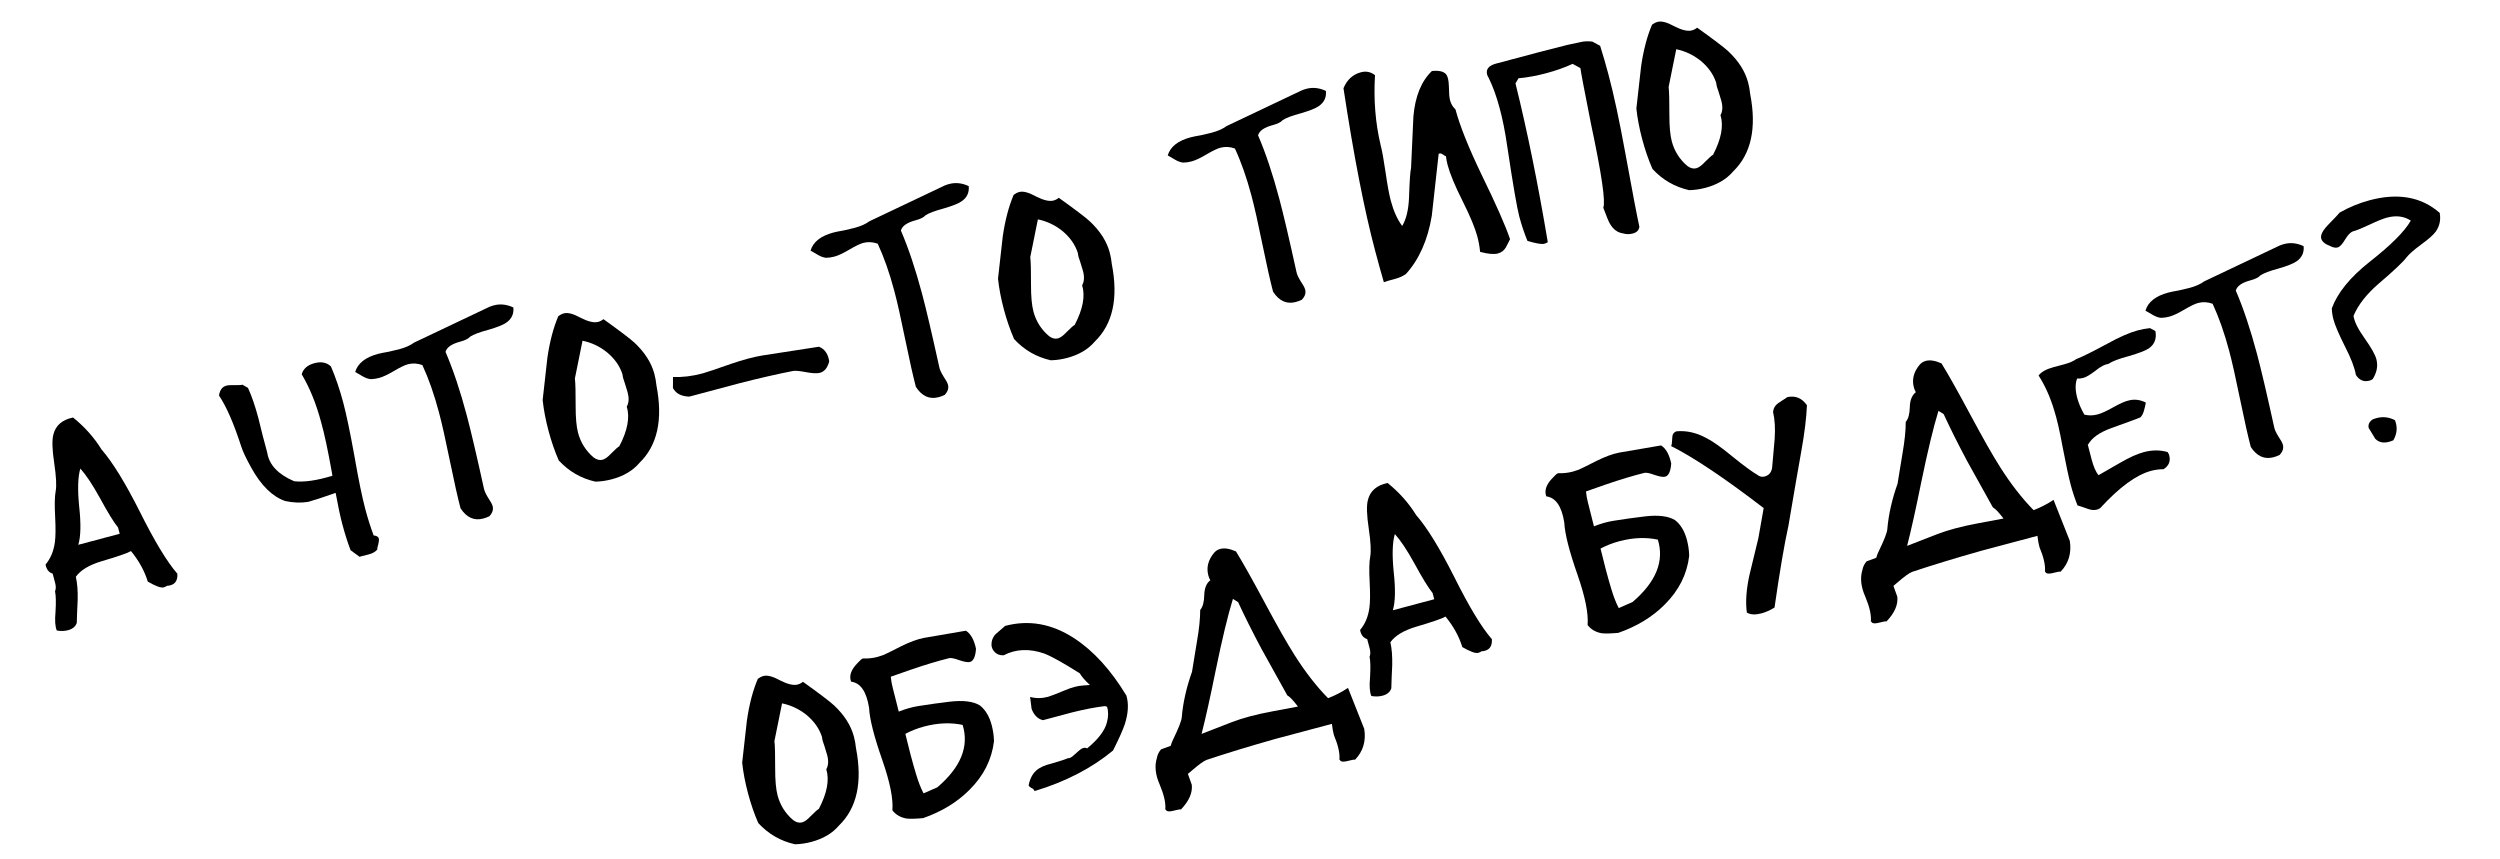 <?xml version="1.0" encoding="UTF-8"?> <svg xmlns="http://www.w3.org/2000/svg" width="224" height="77" viewBox="0 0 224 77" fill="none"> <path d="M218.6 19.076C218.708 19.704 218.589 20.264 218.241 20.755C218.022 21.052 217.587 21.437 216.936 21.909C216.304 22.376 215.875 22.749 215.651 23.028C215.345 23.448 214.494 24.253 213.098 25.441C212.016 26.387 211.274 27.341 210.874 28.304C210.952 28.821 211.277 29.481 211.85 30.284C212.456 31.139 212.813 31.77 212.922 32.179C213.081 32.774 212.971 33.371 212.593 33.97C212.51 34.032 212.412 34.078 212.301 34.107C211.799 34.241 211.395 34.07 211.089 33.594C210.971 32.928 210.645 32.079 210.111 31.047C209.557 29.939 209.213 29.135 209.08 28.633C208.985 28.28 208.936 27.944 208.931 27.627C209.437 26.238 210.561 24.853 212.304 23.472C214.232 21.963 215.466 20.728 216.007 19.767C215.403 19.37 214.692 19.281 213.874 19.499C213.521 19.593 213.008 19.799 212.336 20.118C211.665 20.436 211.171 20.638 210.854 20.722C210.631 20.781 210.388 21.026 210.124 21.454C209.878 21.878 209.653 22.117 209.449 22.172C209.263 22.222 209.043 22.181 208.789 22.049C208.324 21.874 208.054 21.648 207.98 21.369C207.901 21.071 208.102 20.669 208.584 20.162C209.241 19.489 209.59 19.117 209.631 19.047C210.497 18.557 211.394 18.189 212.324 17.941C214.871 17.262 216.963 17.64 218.6 19.076ZM214.589 37.65C214.832 38.262 214.783 38.862 214.442 39.451C213.747 39.756 213.207 39.711 212.823 39.315C212.43 38.663 212.236 38.346 212.241 38.365C212.161 38.068 212.272 37.809 212.572 37.59C212.697 37.536 212.825 37.492 212.955 37.458C213.513 37.309 214.057 37.373 214.589 37.65Z" fill="black"></path> <path d="M206.405 22.057C206.461 22.64 206.244 23.096 205.754 23.426C205.486 23.616 204.955 23.828 204.161 24.059C203.38 24.268 202.837 24.472 202.532 24.673C202.381 24.852 202.082 25.002 201.636 25.121C200.873 25.324 200.437 25.629 200.327 26.037C201.004 27.609 201.638 29.501 202.228 31.714C202.595 33.09 203.107 35.273 203.764 38.264C203.8 38.474 203.924 38.75 204.134 39.092C204.364 39.429 204.501 39.681 204.545 39.849C204.629 40.165 204.531 40.47 204.251 40.763C204.075 40.85 203.894 40.918 203.708 40.968C202.89 41.186 202.211 40.879 201.671 40.047C201.433 39.155 201.112 37.727 200.708 35.763C200.324 33.874 200.001 32.437 199.738 31.451C199.307 29.834 198.812 28.422 198.251 27.218C197.81 27.056 197.376 27.033 196.948 27.147C196.669 27.221 196.255 27.421 195.704 27.747C195.154 28.073 194.711 28.28 194.377 28.37C194.116 28.439 193.867 28.476 193.629 28.479C193.405 28.459 193.163 28.375 192.904 28.224C192.48 27.979 192.256 27.849 192.233 27.836C192.463 27.057 193.146 26.517 194.28 26.215C194.485 26.16 194.796 26.097 195.215 26.025C195.648 25.93 195.967 25.855 196.171 25.8C196.729 25.652 197.174 25.453 197.506 25.206L204.241 22.007C204.366 21.953 204.503 21.907 204.652 21.867C205.228 21.714 205.813 21.777 206.405 22.057Z" fill="black"></path> <path d="M193.125 29.659C193.248 30.343 193.048 30.864 192.526 31.222C192.221 31.423 191.625 31.652 190.737 31.908C189.845 32.146 189.239 32.377 188.921 32.601C188.576 32.653 188.192 32.855 187.768 33.207C187.288 33.574 186.918 33.792 186.658 33.861C186.472 33.911 186.288 33.93 186.106 33.919C185.931 34.384 185.935 34.96 186.118 35.648C186.247 36.132 186.46 36.633 186.758 37.151C187.142 37.247 187.539 37.241 187.948 37.132C188.282 37.043 188.753 36.828 189.359 36.487C189.965 36.147 190.42 35.946 190.722 35.885C191.243 35.746 191.757 35.808 192.265 36.071C192.227 36.3 192.176 36.523 192.114 36.739C192.049 37.015 191.938 37.234 191.782 37.395C191.749 37.423 190.879 37.745 189.171 38.359C188.117 38.74 187.423 39.234 187.087 39.841C187.008 39.623 187.118 40.072 187.415 41.187C187.584 41.819 187.787 42.283 188.025 42.578C188.682 42.204 189.33 41.832 189.968 41.463C190.796 40.983 191.498 40.667 192.075 40.513C192.837 40.31 193.554 40.308 194.224 40.508C194.291 40.609 194.337 40.707 194.362 40.8C194.501 41.32 194.332 41.734 193.856 42.04C193.478 42.041 193.103 42.091 192.731 42.19C191.411 42.542 189.895 43.653 188.183 45.523C188.081 45.59 187.974 45.639 187.863 45.668C187.621 45.733 187.334 45.7 187 45.569C186.517 45.4 186.233 45.306 186.149 45.289C185.916 44.714 185.712 44.1 185.539 43.45C185.351 42.743 185.107 41.603 184.807 40.03C184.547 38.606 184.297 37.518 184.056 36.765C183.702 35.585 183.235 34.545 182.657 33.643C182.908 33.317 183.36 33.068 184.01 32.894C184.122 32.865 184.271 32.825 184.457 32.775C184.661 32.721 184.819 32.679 184.931 32.649C185.414 32.52 185.781 32.363 186.03 32.177C186.554 31.977 187.469 31.524 188.774 30.818C189.885 30.203 190.803 29.8 191.528 29.606C191.9 29.507 192.27 29.439 192.638 29.4L193.125 29.659Z" fill="black"></path> <path d="M170.877 48.911L173.556 47.868C174.549 47.484 175.776 47.157 177.238 46.887C178.169 46.719 178.927 46.576 179.514 46.46C179.085 45.897 178.767 45.564 178.56 45.459C177.797 44.09 177.031 42.711 176.262 41.322C175.426 39.753 174.723 38.347 174.153 37.105L173.686 36.811C173.237 38.265 172.722 40.404 172.14 43.227C171.65 45.648 171.229 47.543 170.877 48.911ZM169.651 52.494L170.002 53.475C170.074 54.193 169.752 54.926 169.035 55.675C168.932 55.663 168.723 55.698 168.407 55.783C168.091 55.867 167.874 55.875 167.756 55.807C167.704 55.761 167.661 55.712 167.628 55.662C167.68 55.11 167.514 54.377 167.131 53.464C166.735 52.574 166.65 51.77 166.877 51.052C166.924 50.781 167.046 50.529 167.244 50.298L168.114 49.976C168.162 49.784 168.238 49.584 168.342 49.377C168.831 48.371 169.085 47.716 169.103 47.412C169.214 46.108 169.519 44.752 170.02 43.344C170.174 42.427 170.326 41.501 170.475 40.565C170.663 39.479 170.756 38.558 170.754 37.802C170.983 37.541 171.105 37.101 171.118 36.48C171.132 35.859 171.312 35.413 171.658 35.141C171.581 35.002 171.523 34.859 171.483 34.71C171.295 34.003 171.464 33.331 171.991 32.693C172.142 32.513 172.329 32.393 172.553 32.334C172.924 32.235 173.392 32.309 173.956 32.557C174.55 33.514 175.421 35.064 176.57 37.208C177.68 39.282 178.561 40.829 179.211 41.851C180.173 43.367 181.173 44.654 182.211 45.711C182.861 45.458 183.456 45.15 183.997 44.787L185.454 48.461C185.625 49.551 185.352 50.47 184.635 51.219C184.532 51.206 184.323 51.242 184.007 51.326C183.691 51.411 183.474 51.419 183.356 51.35C183.304 51.305 183.261 51.256 183.228 51.205C183.28 50.654 183.114 49.921 182.732 49.008C182.657 48.729 182.598 48.396 182.555 48.009L177.507 49.355C175.137 50.026 173.074 50.655 171.319 51.243C171.05 51.354 170.632 51.655 170.066 52.144C169.918 52.263 169.78 52.38 169.651 52.494Z" fill="black"></path> <path d="M160.242 47.115C159.88 48.745 159.465 51.186 158.997 54.437C158.604 54.681 158.212 54.855 157.822 54.959C157.283 55.103 156.848 55.079 156.518 54.888C156.387 53.948 156.465 52.822 156.753 51.51C157.021 50.423 157.286 49.327 157.549 48.221L158.026 45.525C154.521 42.835 151.757 40.983 149.734 39.968C149.789 39.874 149.822 39.626 149.835 39.225C149.835 38.926 149.962 38.733 150.218 38.645C151.113 38.566 152.003 38.767 152.888 39.248C153.438 39.519 154.224 40.076 155.245 40.919C156.261 41.744 157.052 42.32 157.617 42.647C157.777 42.724 157.941 42.74 158.108 42.695C158.554 42.577 158.785 42.246 158.8 41.705C158.867 40.91 158.936 40.125 159.008 39.349C159.073 38.396 159.025 37.582 158.866 36.908C158.898 36.58 159.048 36.321 159.316 36.13C159.602 35.935 159.882 35.751 160.154 35.578C160.871 35.427 161.453 35.67 161.902 36.307C161.858 37.414 161.693 38.773 161.405 40.383C161.164 41.722 160.776 43.966 160.242 47.115Z" fill="black"></path> <path d="M148.543 48.351C147.466 48.121 146.314 48.169 145.087 48.496C144.492 48.654 143.932 48.873 143.409 49.152C143.504 49.505 143.658 50.121 143.872 51C144.08 51.781 144.251 52.383 144.383 52.806C144.575 53.451 144.794 54.01 145.039 54.483L146.27 53.946C148.38 52.149 149.138 50.284 148.543 48.351ZM139.428 42.506C139.511 42.444 139.571 42.408 139.608 42.398C140.07 42.415 140.506 42.368 140.915 42.259C141.064 42.219 141.238 42.163 141.438 42.09C141.776 41.94 142.304 41.68 143.022 41.309C143.795 40.924 144.475 40.673 145.062 40.557L148.832 39.91C149.261 40.174 149.564 40.711 149.74 41.52C149.699 42.188 149.534 42.581 149.247 42.697C149.066 42.766 148.745 42.721 148.285 42.565C147.844 42.404 147.537 42.336 147.365 42.362C146.356 42.611 145.195 42.961 143.881 43.41L142.105 44.033C142.138 44.383 142.195 44.706 142.274 45.004C142.348 45.283 142.53 46.001 142.818 47.159C143.431 46.916 144.014 46.75 144.568 46.663C145.504 46.513 146.445 46.381 147.391 46.269C148.588 46.129 149.483 46.239 150.077 46.598C150.578 46.983 150.935 47.575 151.148 48.374C151.272 48.839 151.34 49.319 151.352 49.813C151.154 51.459 150.425 52.908 149.165 54.16C148.067 55.269 146.679 56.117 145.004 56.703C144.323 56.765 143.828 56.777 143.52 56.74C142.977 56.645 142.553 56.4 142.248 56.003C142.335 54.984 142.037 53.491 141.353 51.522C140.606 49.391 140.208 47.825 140.16 46.822C139.932 45.369 139.395 44.586 138.548 44.473C138.349 43.949 138.548 43.388 139.145 42.791C139.237 42.687 139.331 42.592 139.428 42.506Z" fill="black"></path> <path d="M133.674 57.273C133.717 57.958 133.406 58.32 132.739 58.358C132.656 58.42 132.558 58.466 132.447 58.496C132.205 58.56 131.731 58.388 131.025 57.979C130.73 57.022 130.228 56.11 129.519 55.244C129.228 55.421 128.343 55.726 126.866 56.16C125.76 56.494 124.997 56.957 124.577 57.547C124.707 58.109 124.762 58.802 124.742 59.623C124.706 60.31 124.679 60.994 124.662 61.676C124.55 62.005 124.29 62.223 123.881 62.332C123.564 62.416 123.229 62.426 122.873 62.362C122.723 62.023 122.684 61.466 122.756 60.69C122.808 59.84 122.794 59.226 122.713 58.85C122.799 58.648 122.802 58.398 122.723 58.1C122.649 57.821 122.574 57.542 122.5 57.264C122.153 57.157 121.941 56.885 121.864 56.447C122.318 55.908 122.597 55.236 122.701 54.432C122.768 53.936 122.775 53.178 122.722 52.156C122.664 51.116 122.68 50.355 122.771 49.873C122.861 49.391 122.818 48.556 122.641 47.368C122.459 46.162 122.432 45.313 122.559 44.821C122.757 43.992 123.346 43.477 124.328 43.275C125.368 44.113 126.22 45.07 126.886 46.148C127.86 47.262 129.002 49.118 130.312 51.717C131.636 54.371 132.757 56.223 133.674 57.273ZM128.508 53.691L128.359 53.133C127.974 52.658 127.428 51.768 126.721 50.463C126.068 49.283 125.488 48.412 124.98 47.85C124.758 48.587 124.724 49.731 124.879 51.283C125.047 52.811 125.02 53.943 124.798 54.679L128.508 53.691Z" fill="black"></path> <path d="M107.66 65.759L110.34 64.716C111.333 64.332 112.56 64.005 114.021 63.735C114.952 63.566 115.711 63.424 116.297 63.308C115.868 62.745 115.551 62.411 115.344 62.307C114.58 60.937 113.814 59.558 113.046 58.17C112.21 56.6 111.506 55.195 110.936 53.953L110.47 53.659C110.021 55.113 109.505 57.252 108.924 60.075C108.434 62.496 108.013 64.39 107.66 65.759ZM106.435 69.341L106.786 70.323C106.858 71.041 106.535 71.774 105.819 72.523C105.716 72.51 105.506 72.546 105.19 72.63C104.874 72.715 104.657 72.723 104.54 72.654C104.488 72.609 104.445 72.56 104.411 72.509C104.463 71.958 104.298 71.225 103.915 70.312C103.519 69.422 103.434 68.618 103.661 67.9C103.708 67.629 103.83 67.377 104.027 67.145L104.897 66.824C104.946 66.632 105.022 66.432 105.126 66.225C105.615 65.219 105.868 64.564 105.887 64.26C105.997 62.956 106.303 61.6 106.804 60.192C106.958 59.275 107.109 58.348 107.258 57.412C107.447 56.327 107.54 55.406 107.538 54.65C107.767 54.389 107.888 53.949 107.902 53.328C107.916 52.707 108.096 52.26 108.442 51.989C108.365 51.85 108.306 51.706 108.267 51.558C108.078 50.851 108.248 50.179 108.775 49.54C108.926 49.361 109.113 49.241 109.336 49.182C109.708 49.083 110.176 49.157 110.74 49.405C111.334 50.362 112.205 51.912 113.353 54.055C114.464 56.129 115.344 57.677 115.995 58.698C116.956 60.215 117.957 61.501 118.995 62.559C119.645 62.306 120.24 61.998 120.78 61.635L122.237 65.309C122.408 66.399 122.135 67.318 121.419 68.066C121.316 68.054 121.106 68.09 120.79 68.174C120.474 68.258 120.257 68.266 120.14 68.198C120.088 68.152 120.045 68.104 120.011 68.053C120.064 67.501 119.898 66.769 119.515 65.855C119.441 65.576 119.382 65.244 119.339 64.857L114.291 66.202C111.921 66.874 109.858 67.503 108.103 68.09C107.834 68.202 107.416 68.502 106.849 68.992C106.702 69.111 106.564 69.227 106.435 69.341Z" fill="black"></path> <path d="M97.656 61.375C97.206 60.957 96.904 60.61 96.751 60.332C95.266 59.394 94.202 58.801 93.559 58.554C92.221 58.094 91.011 58.148 89.927 58.715C89.494 58.731 89.169 58.559 88.953 58.198C88.91 58.11 88.876 58.02 88.851 57.927C88.798 57.503 88.918 57.132 89.212 56.815C89.488 56.582 89.772 56.337 90.062 56.081C92.181 55.516 94.241 55.883 96.24 57.182C97.975 58.313 99.537 60.028 100.926 62.326C101.143 63.065 101.094 63.924 100.777 64.905C100.599 65.43 100.249 66.21 99.728 67.245C97.82 68.829 95.475 70.042 92.692 70.883C92.658 70.753 92.563 70.659 92.408 70.6C92.266 70.518 92.186 70.44 92.166 70.366C92.274 69.799 92.496 69.362 92.832 69.053C93.136 68.773 93.597 68.561 94.215 68.416C95.029 68.179 95.514 68.02 95.671 67.938C95.835 67.954 96.027 67.853 96.248 67.635C96.299 67.602 96.363 67.545 96.441 67.464C96.538 67.379 96.602 67.322 96.635 67.293C96.938 67.013 97.196 66.934 97.408 67.057C98.403 66.234 98.994 65.46 99.178 64.733C99.32 64.218 99.324 63.748 99.192 63.326C99.079 63.276 98.995 63.259 98.939 63.274C98.109 63.375 97.162 63.558 96.098 63.822L93.448 64.528C92.98 64.414 92.641 64.076 92.431 63.514L92.296 62.445C92.811 62.587 93.348 62.583 93.906 62.434C94.092 62.385 94.588 62.193 95.395 61.858C96.021 61.592 96.57 61.446 97.041 61.42L97.656 61.375Z" fill="black"></path> <path d="M86.252 64.952C85.175 64.722 84.023 64.77 82.796 65.097C82.201 65.255 81.642 65.474 81.119 65.753C81.213 66.106 81.367 66.722 81.582 67.601C81.79 68.382 81.96 68.984 82.093 69.407C82.285 70.052 82.503 70.612 82.749 71.084L83.98 70.547C86.09 68.75 86.847 66.885 86.252 64.952ZM77.137 59.107C77.22 59.045 77.28 59.009 77.318 58.999C77.78 59.016 78.216 58.969 78.625 58.86C78.773 58.821 78.948 58.764 79.147 58.691C79.486 58.541 80.014 58.281 80.731 57.91C81.505 57.525 82.185 57.274 82.771 57.158L86.542 56.511C86.971 56.775 87.273 57.312 87.449 58.121C87.408 58.79 87.244 59.182 86.956 59.298C86.775 59.367 86.455 59.322 85.995 59.166C85.554 59.005 85.247 58.937 85.075 58.963C84.066 59.212 82.904 59.562 81.59 60.012L79.814 60.634C79.848 60.984 79.904 61.307 79.983 61.605C80.058 61.884 80.239 62.602 80.528 63.76C81.14 63.517 81.724 63.352 82.278 63.264C83.213 63.114 84.154 62.983 85.1 62.87C86.297 62.73 87.193 62.84 87.787 63.199C88.287 63.584 88.644 64.175 88.857 64.975C88.981 65.44 89.049 65.92 89.062 66.414C88.863 68.06 88.134 69.509 86.874 70.761C85.776 71.87 84.389 72.718 82.713 73.304C82.032 73.366 81.538 73.378 81.229 73.341C80.686 73.246 80.263 73.001 79.958 72.604C80.045 71.585 79.746 70.092 79.062 68.123C78.315 65.992 77.917 64.426 77.869 63.423C77.641 61.97 77.104 61.187 76.257 61.074C76.058 60.55 76.257 59.989 76.855 59.392C76.946 59.288 77.04 59.193 77.137 59.107Z" fill="black"></path> <path d="M76.694 67.022C77.292 70.088 76.784 72.404 75.17 73.97C74.579 74.665 73.753 75.154 72.693 75.436C72.21 75.565 71.721 75.636 71.226 75.648C69.933 75.355 68.838 74.721 67.941 73.746C67.583 72.925 67.278 72.04 67.025 71.092C66.767 70.125 66.592 69.206 66.499 68.335C66.638 67.063 66.779 65.8 66.924 64.547C67.134 63.097 67.461 61.855 67.902 60.822C68.068 60.698 68.235 60.613 68.402 60.569C68.755 60.475 69.259 60.609 69.914 60.972C70.582 61.312 71.102 61.432 71.474 61.333C71.641 61.289 71.798 61.207 71.946 61.088C73.423 62.148 74.347 62.848 74.716 63.188C75.644 64.055 76.242 64.991 76.51 65.995C76.599 66.33 76.66 66.672 76.694 67.022ZM73.654 66.04C73.414 65.287 72.948 64.624 72.258 64.052C71.601 63.53 70.872 63.186 70.072 63.021L69.389 66.4C69.437 66.805 69.459 67.635 69.455 68.891C69.453 69.927 69.526 70.724 69.674 71.282C69.907 72.156 70.371 72.889 71.067 73.48C71.341 73.686 71.608 73.754 71.868 73.685C72.091 73.625 72.35 73.437 72.643 73.12C73.02 72.74 73.262 72.526 73.368 72.478C74.108 71.067 74.329 69.882 74.035 68.925C74.226 68.596 74.252 68.17 74.113 67.65C74.083 67.538 74.002 67.271 73.87 66.848C73.743 66.524 73.671 66.254 73.654 66.04Z" fill="black"></path> <path d="M156.814 8.412C157.412 11.479 156.904 13.795 155.29 15.36C154.699 16.055 153.873 16.544 152.814 16.827C152.33 16.956 151.841 17.026 151.347 17.039C150.054 16.746 148.959 16.112 148.061 15.136C147.703 14.316 147.398 13.431 147.145 12.483C146.887 11.516 146.712 10.597 146.619 9.725C146.758 8.454 146.9 7.191 147.044 5.938C147.255 4.488 147.581 3.246 148.022 2.212C148.189 2.088 148.355 2.004 148.523 1.959C148.876 1.865 149.38 2 150.034 2.363C150.702 2.703 151.222 2.823 151.594 2.724C151.761 2.679 151.919 2.598 152.066 2.479C153.544 3.539 154.467 4.238 154.836 4.578C155.765 5.446 156.363 6.382 156.63 7.386C156.719 7.721 156.781 8.063 156.814 8.412ZM153.774 7.43C153.534 6.678 153.069 6.015 152.378 5.442C151.721 4.92 150.993 4.577 150.192 4.412L149.509 7.79C149.557 8.196 149.579 9.026 149.576 10.282C149.573 11.318 149.646 12.115 149.795 12.673C150.028 13.547 150.492 14.279 151.187 14.871C151.461 15.076 151.728 15.145 151.988 15.075C152.211 15.016 152.47 14.828 152.764 14.51C153.141 14.131 153.382 13.917 153.489 13.869C154.228 12.457 154.45 11.273 154.155 10.316C154.346 9.986 154.372 9.561 154.233 9.04C154.204 8.929 154.122 8.662 153.99 8.239C153.863 7.914 153.792 7.645 153.774 7.43Z" fill="black"></path> <path d="M143.374 4.108C143.634 4.935 143.883 5.794 144.121 6.687C144.597 8.472 145.092 10.779 145.608 13.609C146.26 17.179 146.687 19.415 146.888 20.318C146.85 20.626 146.655 20.828 146.302 20.922C146.004 21.001 145.715 20.999 145.434 20.914C144.938 20.847 144.541 20.555 144.244 20.037C144.138 19.866 143.942 19.39 143.655 18.61C143.87 18.075 143.507 15.593 142.566 11.164C141.928 7.948 141.608 6.261 141.606 6.103L140.907 5.721C140.197 6.05 139.406 6.33 138.532 6.563C137.677 6.791 136.851 6.942 136.054 7.015L135.788 7.474C136.838 11.715 137.803 16.456 138.682 21.698C138.581 21.765 138.474 21.813 138.363 21.843C138.139 21.902 137.639 21.817 136.86 21.586C136.579 20.904 136.334 20.173 136.126 19.392C135.918 18.611 135.559 16.516 135.049 13.108C134.677 10.518 134.123 8.475 133.386 6.979C133.319 6.877 133.273 6.78 133.248 6.687C133.119 6.204 133.389 5.873 134.059 5.694C135.695 5.258 136.978 4.916 137.908 4.669C138.056 4.629 138.905 4.413 140.453 4.02L141.556 3.786C141.89 3.697 142.263 3.677 142.675 3.727L143.374 4.108Z" fill="black"></path> <path d="M123.992 25.285C123.73 24.379 123.473 23.451 123.221 22.503C122.249 18.859 121.301 13.994 120.376 7.907C120.691 7.146 121.211 6.669 121.936 6.476C122.401 6.352 122.823 6.439 123.201 6.736C123.066 8.923 123.234 11.009 123.703 12.995C123.832 13.478 123.98 14.295 124.148 15.445C124.31 16.577 124.465 17.422 124.614 17.98C124.862 18.909 125.202 19.665 125.636 20.246C125.996 19.653 126.2 18.812 126.248 17.723C126.295 16.257 126.356 15.365 126.431 15.046C126.5 13.514 126.57 11.982 126.64 10.45C126.794 8.637 127.347 7.274 128.299 6.363C128.919 6.298 129.342 6.394 129.57 6.652C129.718 6.832 129.8 7.178 129.818 7.691C129.827 8.326 129.862 8.755 129.922 8.978C130.011 9.313 130.174 9.588 130.41 9.803C130.802 11.272 131.579 13.216 132.741 15.634C134.057 18.331 134.911 20.264 135.302 21.434L134.929 22.161C134.765 22.444 134.525 22.627 134.209 22.711C133.856 22.805 133.325 22.758 132.617 22.568C132.573 22.102 132.491 21.646 132.372 21.199C132.164 20.418 131.72 19.352 131.041 17.999C130.362 16.647 129.919 15.58 129.711 14.799C129.641 14.539 129.59 14.274 129.558 14.003C129.54 14.008 129.434 13.947 129.24 13.819C129.118 13.732 129.005 13.723 128.904 13.79C128.699 15.636 128.494 17.483 128.289 19.33C127.931 21.497 127.16 23.236 125.976 24.547C125.689 24.743 125.388 24.883 125.072 24.967C124.44 25.136 124.08 25.241 123.992 25.285Z" fill="black"></path> <path d="M118.801 8.148C118.857 8.73 118.64 9.186 118.15 9.516C117.883 9.707 117.352 9.918 116.557 10.15C115.776 10.358 115.233 10.562 114.928 10.763C114.777 10.943 114.478 11.092 114.032 11.211C113.27 11.414 112.833 11.72 112.723 12.127C113.401 13.699 114.034 15.591 114.624 17.804C114.991 19.18 115.503 21.364 116.161 24.355C116.197 24.564 116.32 24.84 116.531 25.182C116.76 25.519 116.897 25.772 116.941 25.939C117.026 26.255 116.928 26.56 116.647 26.854C116.471 26.94 116.29 27.009 116.105 27.058C115.286 27.276 114.607 26.969 114.067 26.137C113.829 25.245 113.508 23.817 113.104 21.854C112.72 19.964 112.397 18.527 112.134 17.542C111.703 15.924 111.208 14.513 110.648 13.308C110.206 13.147 109.772 13.123 109.344 13.237C109.065 13.311 108.651 13.511 108.1 13.837C107.55 14.163 107.107 14.371 106.773 14.46C106.512 14.529 106.263 14.566 106.025 14.57C105.801 14.55 105.559 14.465 105.3 14.315C104.876 14.069 104.653 13.94 104.629 13.926C104.86 13.148 105.542 12.607 106.676 12.305C106.881 12.251 107.193 12.187 107.612 12.116C108.044 12.02 108.363 11.945 108.567 11.891C109.125 11.742 109.57 11.544 109.902 11.296L116.637 8.097C116.762 8.044 116.899 7.997 117.048 7.958C117.625 7.804 118.209 7.867 118.801 8.148Z" fill="black"></path> <path d="M99.617 23.656C100.215 26.723 99.707 29.039 98.093 30.604C97.502 31.299 96.676 31.788 95.616 32.071C95.133 32.199 94.644 32.27 94.149 32.282C92.856 31.99 91.761 31.355 90.864 30.38C90.506 29.559 90.201 28.675 89.948 27.726C89.69 26.759 89.515 25.84 89.422 24.969C89.561 23.697 89.703 22.435 89.847 21.182C90.058 19.732 90.384 18.489 90.825 17.456C90.991 17.332 91.158 17.248 91.325 17.203C91.679 17.109 92.182 17.243 92.837 17.607C93.505 17.946 94.025 18.067 94.397 17.968C94.564 17.923 94.722 17.841 94.869 17.722C96.346 18.782 97.27 19.482 97.639 19.822C98.567 20.69 99.165 21.626 99.433 22.63C99.522 22.964 99.583 23.306 99.617 23.656ZM96.577 22.674C96.337 21.921 95.871 21.259 95.181 20.686C94.524 20.164 93.795 19.821 92.995 19.656L92.312 23.034C92.36 23.439 92.382 24.27 92.378 25.525C92.376 26.562 92.449 27.359 92.597 27.916C92.83 28.79 93.294 29.523 93.99 30.114C94.264 30.32 94.531 30.388 94.791 30.319C95.014 30.259 95.273 30.071 95.566 29.754C95.943 29.375 96.185 29.161 96.292 29.113C97.031 27.701 97.253 26.516 96.958 25.559C97.149 25.23 97.175 24.805 97.036 24.284C97.006 24.172 96.925 23.905 96.793 23.483C96.666 23.158 96.594 22.888 96.577 22.674Z" fill="black"></path> <path d="M86.798 16.677C86.854 17.259 86.637 17.716 86.147 18.045C85.879 18.236 85.348 18.447 84.554 18.679C83.773 18.887 83.23 19.092 82.925 19.292C82.774 19.472 82.475 19.621 82.029 19.74C81.266 19.944 80.83 20.249 80.72 20.657C81.397 22.229 82.031 24.121 82.621 26.334C82.988 27.709 83.5 29.893 84.157 32.884C84.194 33.093 84.317 33.369 84.527 33.711C84.757 34.049 84.894 34.301 84.938 34.468C85.022 34.784 84.924 35.089 84.644 35.383C84.468 35.47 84.287 35.538 84.101 35.587C83.283 35.805 82.604 35.498 82.064 34.667C81.826 33.774 81.505 32.346 81.101 30.383C80.717 28.494 80.394 27.056 80.131 26.071C79.7 24.453 79.205 23.042 78.644 21.837C78.203 21.676 77.769 21.652 77.341 21.766C77.062 21.841 76.648 22.041 76.097 22.367C75.547 22.693 75.104 22.9 74.77 22.989C74.509 23.059 74.26 23.095 74.022 23.099C73.798 23.079 73.556 22.994 73.297 22.844C72.873 22.599 72.649 22.469 72.626 22.455C72.857 21.677 73.539 21.137 74.673 20.834C74.878 20.78 75.189 20.717 75.609 20.645C76.041 20.549 76.36 20.475 76.564 20.42C77.122 20.271 77.567 20.073 77.899 19.825L84.634 16.626C84.759 16.573 84.896 16.527 85.045 16.487C85.621 16.333 86.206 16.397 86.798 16.677Z" fill="black"></path> <path d="M74.297 32.376C74.152 32.952 73.875 33.295 73.466 33.404C73.205 33.473 72.792 33.454 72.225 33.346C71.659 33.238 71.271 33.202 71.062 33.238C69.68 33.507 68.084 33.872 66.276 34.334C64.769 34.735 63.263 35.137 61.757 35.538C61.033 35.512 60.546 35.254 60.296 34.763L60.302 33.775C61.129 33.814 62.007 33.709 62.937 33.462C63.271 33.372 64.13 33.084 65.514 32.596C66.591 32.229 67.52 31.981 68.303 31.852L73.38 31.067C73.892 31.269 74.198 31.705 74.297 32.376Z" fill="black"></path> <path d="M58.816 34.529C59.414 37.596 58.907 39.912 57.292 41.477C56.701 42.173 55.876 42.662 54.816 42.944C54.332 43.073 53.843 43.144 53.349 43.156C52.056 42.863 50.961 42.229 50.064 41.253C49.706 40.433 49.4 39.548 49.147 38.6C48.89 37.633 48.714 36.714 48.622 35.843C48.761 34.571 48.902 33.308 49.046 32.055C49.257 30.605 49.583 29.363 50.025 28.329C50.191 28.205 50.357 28.121 50.525 28.077C50.878 27.982 51.382 28.117 52.036 28.48C52.704 28.82 53.224 28.94 53.596 28.841C53.764 28.797 53.921 28.715 54.069 28.596C55.546 29.656 56.469 30.356 56.839 30.695C57.767 31.563 58.365 32.499 58.632 33.503C58.721 33.838 58.783 34.18 58.816 34.529ZM55.776 33.547C55.536 32.795 55.071 32.132 54.38 31.56C53.724 31.038 52.995 30.694 52.194 30.529L51.511 33.907C51.559 34.313 51.582 35.143 51.578 36.399C51.575 37.435 51.648 38.232 51.797 38.79C52.03 39.664 52.494 40.397 53.189 40.988C53.463 41.194 53.73 41.262 53.99 41.193C54.214 41.133 54.472 40.945 54.766 40.627C55.143 40.248 55.384 40.034 55.491 39.986C56.23 38.574 56.452 37.39 56.157 36.433C56.348 36.103 56.374 35.678 56.236 35.158C56.206 35.046 56.125 34.779 55.992 34.356C55.866 34.031 55.794 33.762 55.776 33.547Z" fill="black"></path> <path d="M45.998 27.551C46.053 28.134 45.836 28.59 45.347 28.919C45.079 29.11 44.548 29.321 43.753 29.553C42.972 29.761 42.429 29.966 42.124 30.166C41.973 30.346 41.674 30.495 41.228 30.614C40.466 30.817 40.029 31.123 39.919 31.531C40.597 33.103 41.231 34.995 41.82 37.208C42.187 38.583 42.699 40.767 43.357 43.758C43.393 43.968 43.516 44.243 43.727 44.585C43.956 44.923 44.093 45.175 44.138 45.342C44.222 45.658 44.124 45.963 43.844 46.257C43.668 46.344 43.487 46.412 43.301 46.461C42.483 46.679 41.803 46.373 41.263 45.541C41.025 44.648 40.705 43.22 40.301 41.257C39.917 39.368 39.593 37.93 39.331 36.945C38.9 35.327 38.404 33.916 37.844 32.711C37.403 32.55 36.968 32.526 36.541 32.64C36.262 32.715 35.847 32.915 35.297 33.241C34.746 33.567 34.304 33.774 33.969 33.863C33.709 33.933 33.46 33.969 33.222 33.973C32.997 33.953 32.755 33.868 32.496 33.718C32.073 33.473 31.849 33.343 31.825 33.329C32.056 32.551 32.739 32.011 33.873 31.708C34.077 31.654 34.389 31.591 34.808 31.519C35.24 31.424 35.559 31.349 35.764 31.294C36.321 31.145 36.767 30.947 37.099 30.699L43.834 27.5C43.959 27.447 44.096 27.401 44.244 27.361C44.821 27.207 45.405 27.271 45.998 27.551Z" fill="black"></path> <path d="M30.677 46.988C30.488 46.281 30.287 45.339 30.073 44.162C28.926 44.567 28.111 44.834 27.628 44.963C26.981 45.075 26.287 45.051 25.547 44.89C24.407 44.497 23.395 43.502 22.512 41.905C22.05 41.072 21.754 40.444 21.621 40.022C20.945 37.932 20.279 36.407 19.625 35.446C19.692 34.95 19.911 34.653 20.283 34.553C20.432 34.514 20.677 34.498 21.018 34.507C21.358 34.516 21.594 34.503 21.724 34.468L22.219 34.755C22.547 35.464 22.858 36.367 23.15 37.464C23.239 37.798 23.366 38.312 23.531 39.005L23.947 40.567C24.118 41.656 24.922 42.508 26.36 43.12C27.262 43.218 28.403 43.053 29.783 42.626C29.777 42.528 29.764 42.442 29.744 42.367C29.376 40.315 29.052 38.798 28.77 37.818C28.334 36.181 27.755 34.753 27.031 33.532C27.177 33.035 27.557 32.704 28.171 32.541C28.784 32.377 29.278 32.475 29.652 32.833C30.074 33.816 30.441 34.893 30.753 36.065C31.03 37.106 31.36 38.681 31.743 40.789C32.112 42.921 32.443 44.536 32.735 45.633C32.953 46.451 33.201 47.231 33.478 47.974C33.745 48.002 33.898 48.091 33.938 48.24C33.968 48.351 33.954 48.524 33.897 48.758C33.821 48.998 33.793 49.154 33.813 49.229C33.648 49.432 33.398 49.578 33.064 49.667C32.301 49.871 32.011 49.938 32.192 49.87L31.413 49.301C31.145 48.596 30.9 47.825 30.677 46.988Z" fill="black"></path> <path d="M15.892 51.406C15.935 52.091 15.624 52.453 14.957 52.492C14.874 52.554 14.777 52.599 14.665 52.629C14.423 52.694 13.949 52.521 13.243 52.112C12.948 51.155 12.446 50.243 11.737 49.377C11.446 49.554 10.561 49.859 9.084 50.293C7.978 50.628 7.215 51.09 6.795 51.68C6.925 52.243 6.98 52.935 6.96 53.757C6.924 54.443 6.897 55.128 6.88 55.809C6.768 56.138 6.508 56.356 6.099 56.465C5.782 56.55 5.447 56.56 5.091 56.495C4.941 56.157 4.902 55.6 4.974 54.824C5.026 53.973 5.012 53.36 4.931 52.983C5.017 52.781 5.02 52.531 4.941 52.234C4.867 51.955 4.792 51.676 4.718 51.397C4.371 51.29 4.159 51.018 4.082 50.581C4.536 50.041 4.815 49.37 4.919 48.565C4.986 48.069 4.993 47.311 4.94 46.289C4.882 45.249 4.898 44.488 4.989 44.006C5.079 43.524 5.036 42.689 4.859 41.502C4.677 40.296 4.65 39.447 4.777 38.955C4.975 38.125 5.564 37.61 6.546 37.408C7.586 38.246 8.438 39.204 9.104 40.281C10.078 41.395 11.22 43.252 12.53 45.85C13.854 48.504 14.975 50.356 15.892 51.406ZM10.726 47.824L10.577 47.266C10.192 46.792 9.646 45.902 8.939 44.596C8.286 43.416 7.706 42.545 7.198 41.984C6.976 42.72 6.942 43.864 7.097 45.416C7.265 46.944 7.238 48.077 7.016 48.813L10.726 47.824Z" fill="black"></path> </svg> 